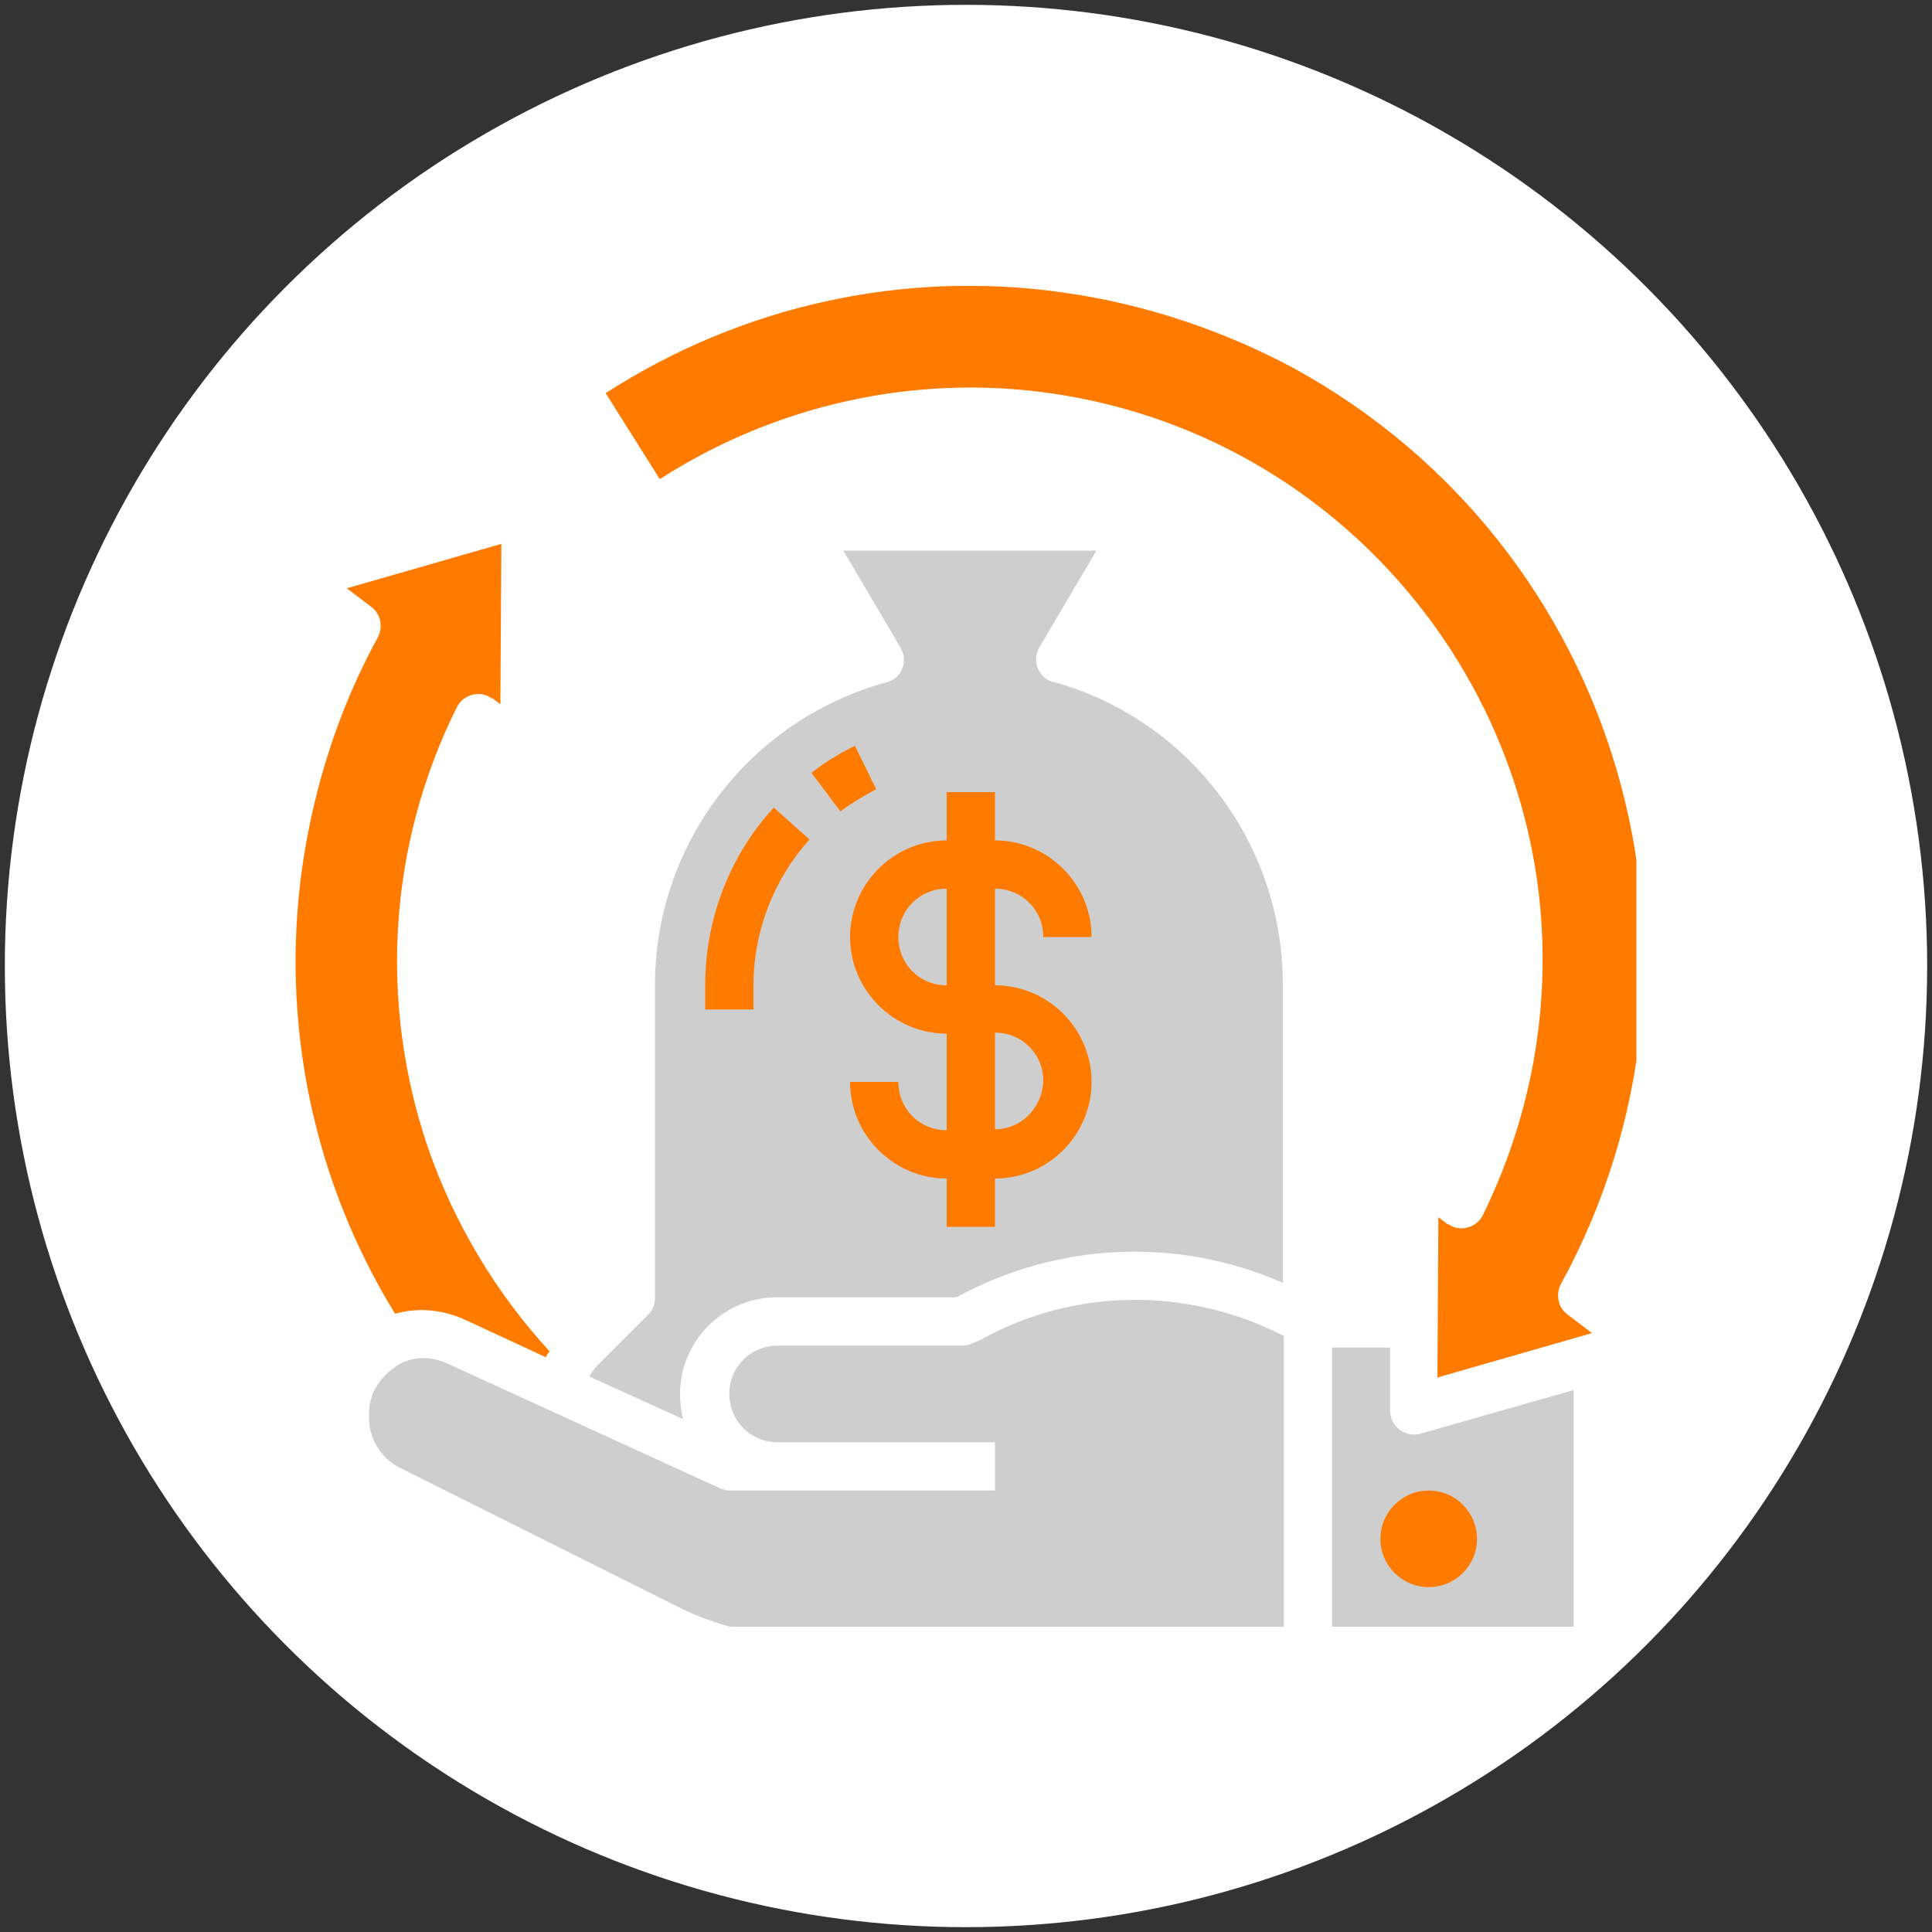 <?xml version="1.0" encoding="utf-8"?>
<!-- Generator: Adobe Illustrator 19.0.0, SVG Export Plug-In . SVG Version: 6.00 Build 0)  -->
<svg version="1.1" xmlns="http://www.w3.org/2000/svg" xmlns:xlink="http://www.w3.org/1999/xlink" x="0px" y="0px"
	 viewBox="-462 441 200 200" style="enable-background:new -462 441 200 200;" xml:space="preserve">
<rect x="-462" y="441" width="200" height="200" fill="#333333" stroke="none"/>
<style type="text/css">
	.st0{fill:#FFFFFF;}
	.st1{clip-path:url(#SVGID_2_);fill:#CECECE;}
	.st2{clip-path:url(#SVGID_2_);fill:#FF7B00;}
</style>
<g id="Capa_1">
	<circle class="st0" cx="-362" cy="541" r="99.5"/>
</g>
<g id="Capa_2">
	<g>
		<defs>
			<rect id="SVGID_1_" x="-431.4" y="470.6" width="138.8" height="138.8"/>
		</defs>
		<clipPath id="SVGID_2_">
			<use xlink:href="#SVGID_1_"  style="overflow:visible;"/>
		</clipPath>
		<path class="st1" d="M-391.7,607.4c3.8,1.9,8,2.9,12.3,2.9h50.3v-31c-9.9-5.1-21.7-5-31.4,0.4l-0.7,0.3c-0.4,0.2-0.8,0.3-1.2,0.3
			h-19.1c-2.8,0-5,2.2-5,5c0,2.8,2.2,5,5,5h22.5v5h-27.4c-0.4,0-0.7-0.1-1-0.2l-28.4-13c-1.6-0.7-3.5-0.7-5,0.2
			c-0.2,0.1-0.3,0.2-0.4,0.3c-1.6,1.1-2.6,2.8-2.6,4.7v0.5c0,2.1,1.2,4.1,3.1,5.1L-391.7,607.4z"/>
		<path class="st2" d="M-430.7,530.7c-2.3,16.1,1.1,32.5,9.6,46.3c2.4-0.7,5-0.4,7.2,0.6l8.4,3.9c0.1-0.2,0.2-0.4,0.4-0.6
			c-5.6-6.1-9.9-13.3-12.6-21.1c-5.1-15-4.1-31.4,3-45.6c0.6-1.2,2.1-1.7,3.3-1.1c0.1,0.1,0.3,0.2,0.4,0.2l0.8,0.6l0.1-16.6l-16,4.6
			l2.5,1.9c1,0.7,1.3,2.1,0.7,3.2C-426.9,514.3-429.5,522.4-430.7,530.7z"/>
		<path class="st1" d="M-318.1,580.4l0,6.6c0,1.4,1.1,2.5,2.5,2.5c0.2,0,0.5,0,0.7-0.1l15.8-4.5v25.5h-25v-29.9H-318.1z"/>
		<circle class="st2" cx="-314.1" cy="600.3" r="5"/>
		<path class="st2" d="M-351.8,471.3c-16.6-2.4-33.4,1.3-47.5,10.4l5.6,8.9c12-7.7,26.3-10.9,40.4-8.9c32.4,4.6,55,34.7,50.4,67
			c-0.9,6.3-2.8,12.4-5.6,18.1c-0.6,1.2-2.1,1.7-3.3,1.1c-0.1-0.1-0.3-0.2-0.4-0.2l-0.9-0.7l-0.1,16.6l16-4.6l-2.5-1.9
			c-1-0.7-1.3-2.1-0.7-3.2c18.5-33.9,6.1-76.3-27.7-94.8C-335.4,475.2-343.4,472.5-351.8,471.3L-351.8,471.3z"/>
		<path class="st1" d="M-368.6,510.2c0.3-0.7,0.2-1.5-0.2-2.2l-5.9-10h26.2l-5.9,10c-0.7,1.2-0.3,2.7,0.9,3.4
			c0.2,0.1,0.4,0.2,0.6,0.2c14,3.9,23.7,16.7,23.7,31.3v30.9c-10.9-4.8-23.4-4.2-33.8,1.5l-0.1,0h-18.5c-5.5,0-10,4.5-10,10
			c0,0.9,0.1,1.7,0.3,2.6l-9.7-4.4c0.2-0.3,0.4-0.7,0.7-1l5.4-5.4c0.5-0.5,0.7-1.1,0.7-1.8V543c0-14.6,9.7-27.3,23.7-31.3
			C-369.5,511.5-368.9,511-368.6,510.2L-368.6,510.2z"/>
		<path class="st2" d="M-374,538c0,5.5,4.5,10,10,10v10c-2.8,0-5-2.2-5-5h-5c0,5.5,4.5,10,10,10v5h5v-5c5.5,0,10-4.5,10-10
			c0-5.5-4.5-10-10-10v-10c2.8,0,5,2.2,5,5h5c0-5.5-4.5-10-10-10v-5h-5v5C-369.5,528-374,532.5-374,538L-374,538z"/>
		<path class="st2" d="M-378.2,527.9l-3.7-3.3c-4.6,5-7.1,11.6-7.1,18.4v2.5h5V543C-384,537.4-381.9,532-378.2,527.9L-378.2,527.9z"
			/>
		<path class="st2" d="M-375,525c1.2-0.9,2.4-1.6,3.7-2.3l-2.2-4.5c-1.6,0.8-3.1,1.7-4.5,2.8L-375,525L-375,525z"/>
		<path class="st1" d="M-359,557.9v-10c2.8,0,5,2.2,5,5C-354.1,555.7-356.3,557.9-359,557.9L-359,557.9z"/>
		<path class="st1" d="M-364,543v-10c-2.8,0-5,2.2-5,5S-366.8,543-364,543L-364,543z"/>
	</g>
</g>
</svg>
